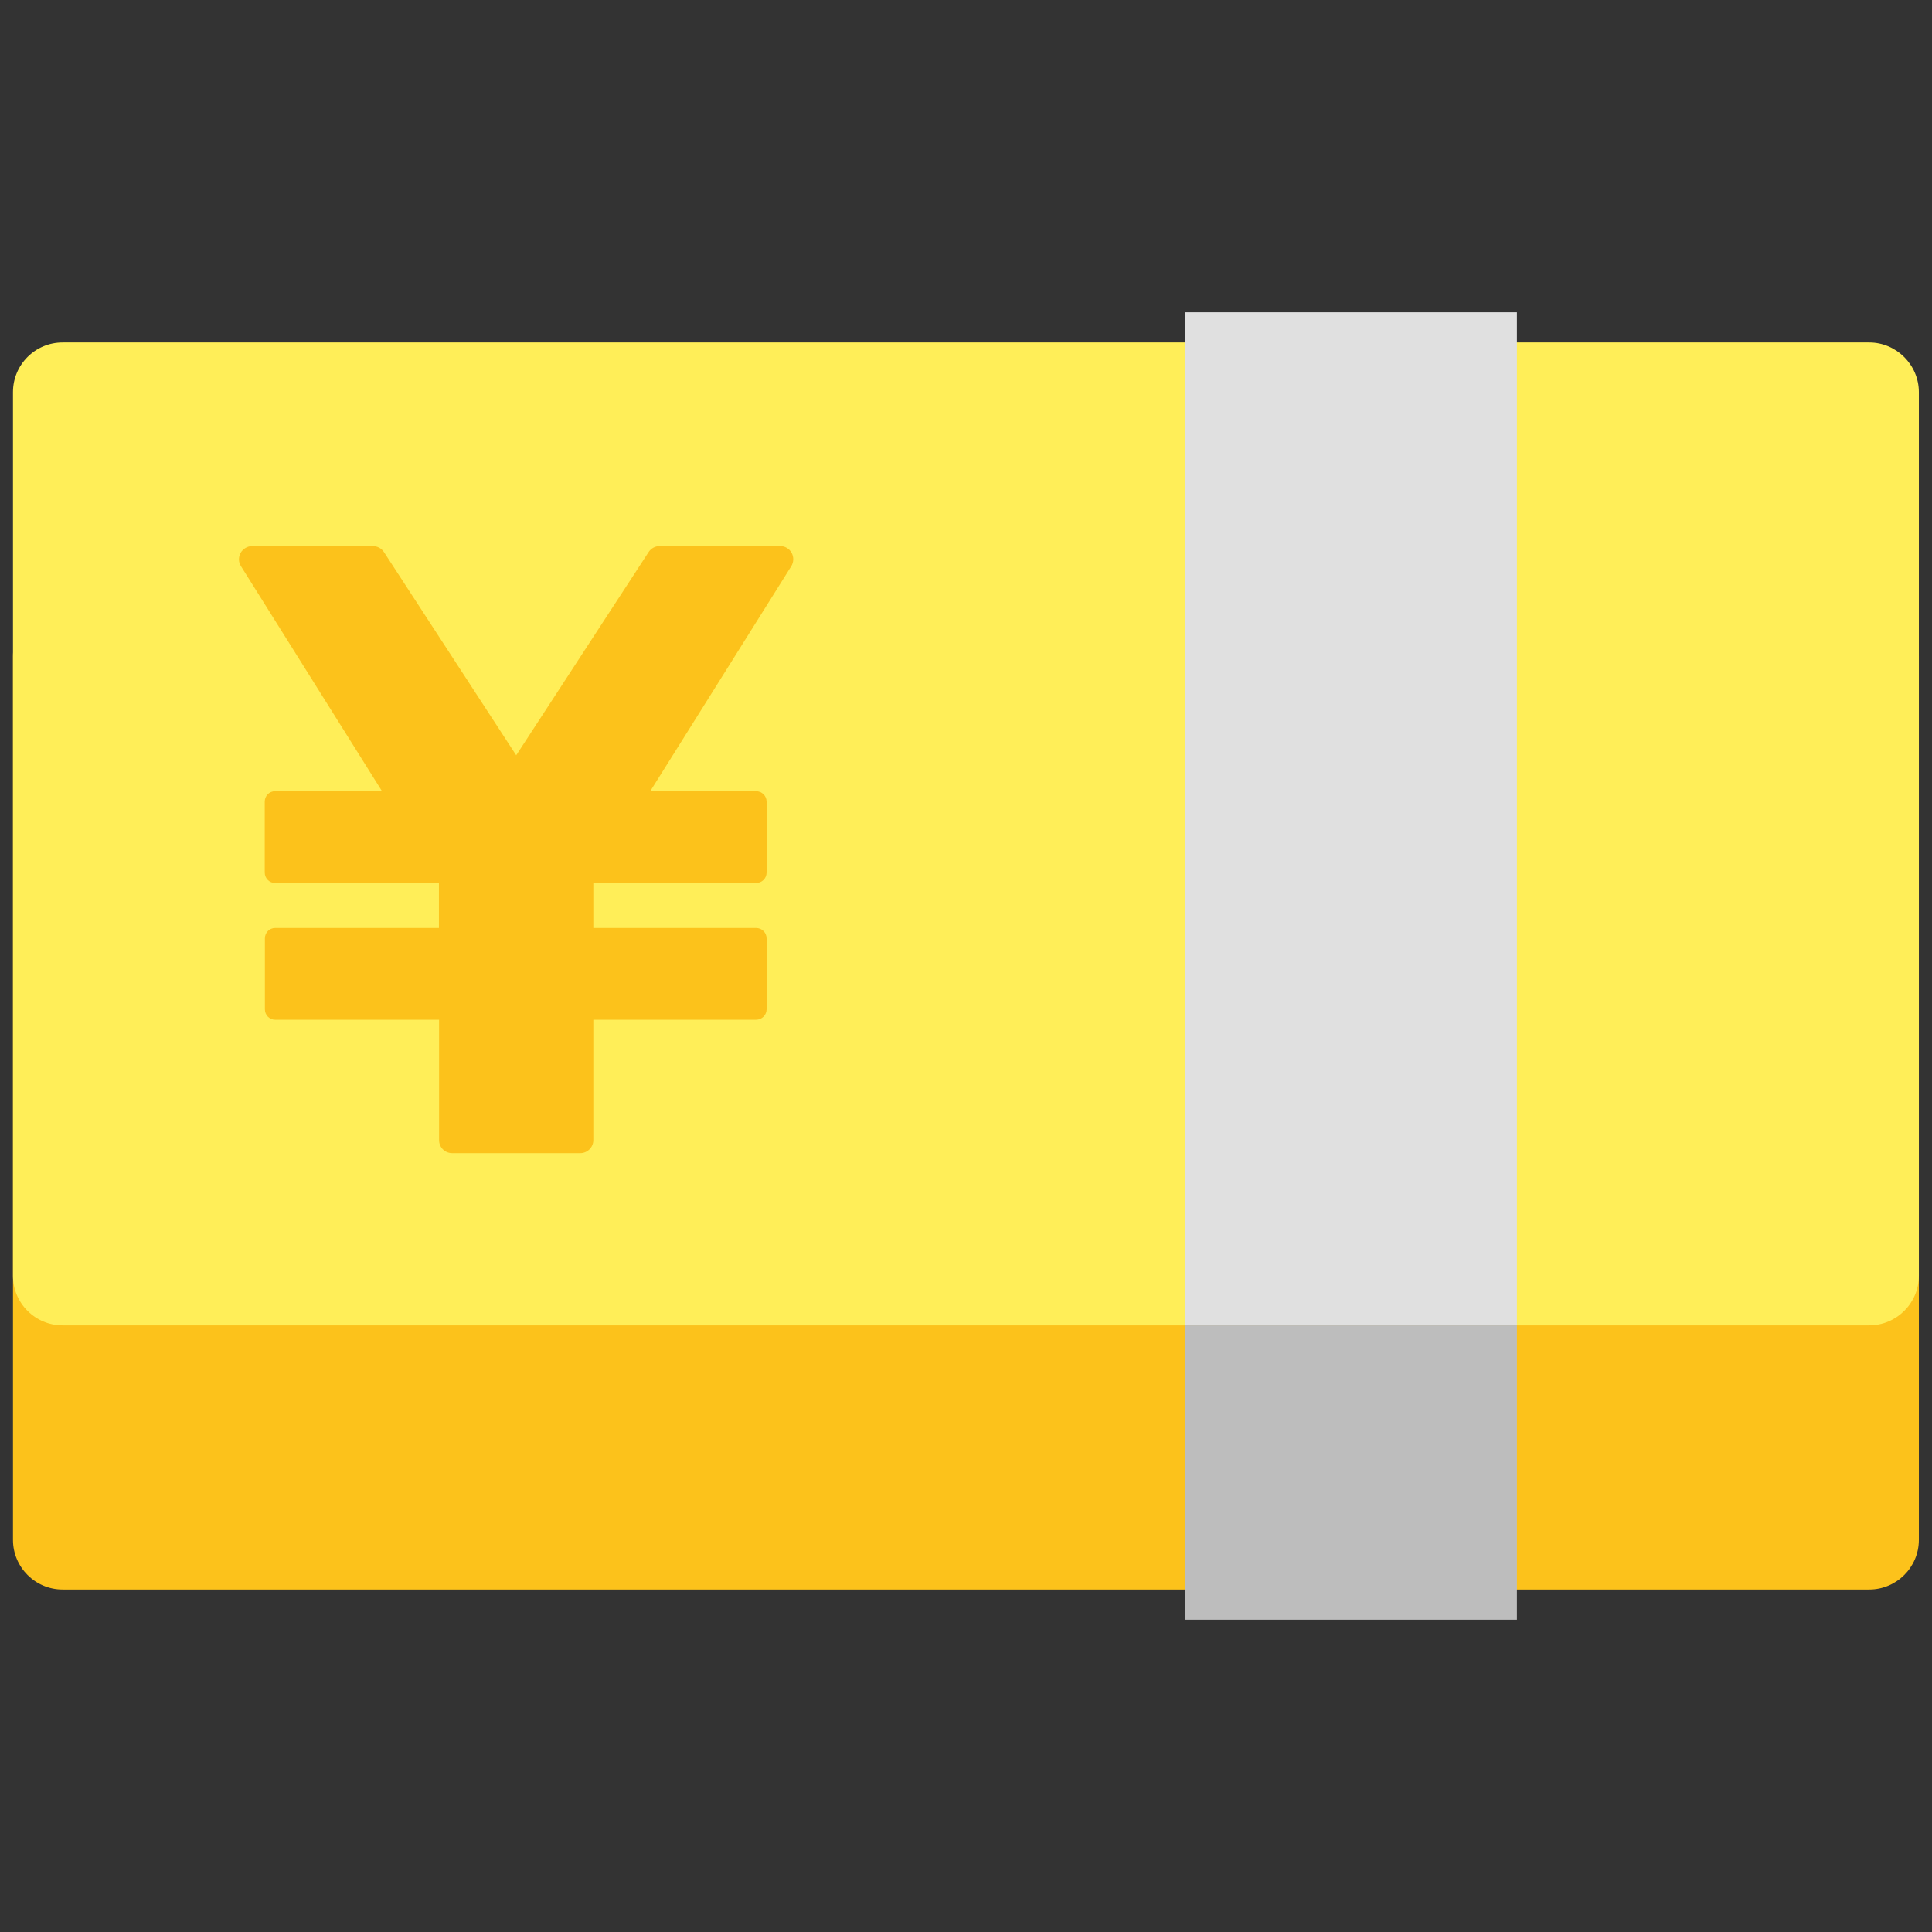 <?xml version="1.0" encoding="UTF-8" standalone="no"?>
<!DOCTYPE svg PUBLIC "-//W3C//DTD SVG 1.1//EN" "http://www.w3.org/Graphics/SVG/1.1/DTD/svg11.dtd">
<svg width="100%" height="100%" viewBox="0 0 128 128" version="1.1" xmlns="http://www.w3.org/2000/svg" xmlns:xlink="http://www.w3.org/1999/xlink" xml:space="preserve" xmlns:serif="http://www.serif.com/" style="fill-rule:evenodd;clip-rule:evenodd;stroke-linejoin:round;stroke-miterlimit:2;">
    <rect x="0" y="0" width="128" height="128" fill="#333333" stroke="none"/>
    <path d="M123.84,40.19L4.15,40.19C2.33,40.19 0.86,41.66 0.86,43.48L0.86,102.02C0.86,103.83 2.33,105.31 4.15,105.31L123.84,105.31C125.65,105.31 127.13,103.84 127.13,102.02L127.13,43.48C127.13,41.67 125.66,40.19 123.84,40.19Z" style="fill:rgb(252,194,27);fill-rule:nonzero;"/>
    <path d="M123.85,22.69L4.15,22.69C2.33,22.69 0.86,24.16 0.86,25.98L0.86,84.52C0.86,86.34 2.33,87.81 4.15,87.81L123.84,87.81C125.65,87.81 127.13,86.34 127.13,84.52L127.13,25.98C127.13,24.179 125.651,22.695 123.85,22.69Z" style="fill:rgb(255,238,88);fill-rule:nonzero;"/>
    <path d="M25.31,52.42L18.22,52.42C17.84,52.42 17.54,52.73 17.54,53.11L17.54,57.81C17.54,58.19 17.85,58.5 18.22,58.5L29.08,58.5L29.08,61.48L18.23,61.48C17.85,61.48 17.55,61.79 17.55,62.17L17.55,66.87C17.55,67.26 17.86,67.56 18.23,67.56L29.09,67.56L29.09,75.54C29.09,76.02 29.48,76.4 29.95,76.4L38.45,76.4C38.92,76.4 39.31,76.01 39.31,75.54L39.31,67.56L50.09,67.56C50.48,67.56 50.79,67.25 50.79,66.87L50.79,62.17C50.79,61.79 50.48,61.48 50.09,61.48L39.31,61.48L39.31,58.5L50.09,58.5C50.48,58.5 50.79,58.19 50.79,57.81L50.79,53.11C50.79,52.73 50.48,52.42 50.09,52.42L43.08,52.42L52.42,37.52C52.59,37.25 52.6,36.91 52.45,36.63C52.297,36.349 52,36.175 51.68,36.18L43.7,36.18C43.41,36.18 43.13,36.33 42.97,36.58L34.2,50.04L25.44,36.58C25.278,36.33 24.998,36.179 24.7,36.18L16.71,36.18C16.39,36.18 16.1,36.36 15.94,36.63C15.79,36.91 15.79,37.25 15.97,37.52L25.31,52.42Z" style="fill:rgb(252,194,27);fill-rule:nonzero;"/>
    <rect x="78.5" y="20.69" width="22" height="67.11" style="fill:rgb(224,224,224);fill-rule:nonzero;"/>
    <rect x="78.5" y="87.81" width="22" height="19.5" style="fill:rgb(189,189,189);fill-rule:nonzero;"/>
</svg>
